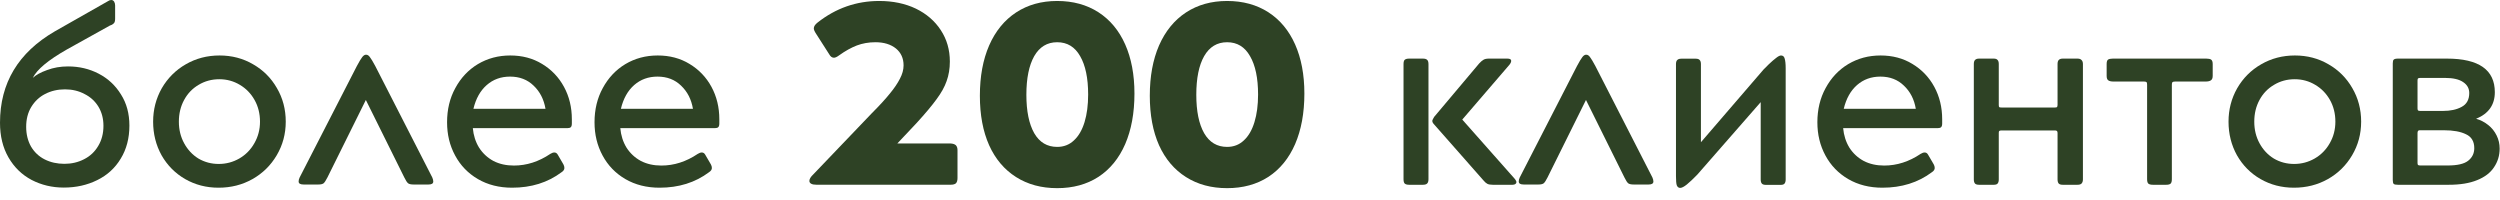 <?xml version="1.0" encoding="UTF-8"?> <svg xmlns="http://www.w3.org/2000/svg" width="100" height="8" viewBox="0 0 100 8" fill="none"><path d="M4.331 0.04C4.367 0.014 4.408 0 4.452 0C4.5 0 4.536 0.022 4.565 0.064C4.591 0.109 4.605 0.159 4.605 0.217V0.741C4.605 0.827 4.591 0.886 4.565 0.918C4.543 0.946 4.512 0.97 4.476 0.99C4.444 1.006 4.416 1.018 4.396 1.022L2.673 1.98C1.926 2.405 1.473 2.783 1.312 3.116C1.435 2.999 1.626 2.894 1.884 2.802C2.141 2.705 2.419 2.657 2.721 2.657C3.166 2.657 3.574 2.753 3.945 2.946C4.319 3.14 4.617 3.417 4.838 3.776C5.064 4.13 5.176 4.547 5.176 5.024C5.176 5.529 5.06 5.969 4.83 6.344C4.605 6.72 4.291 7.008 3.888 7.205C3.49 7.402 3.045 7.503 2.552 7.503C2.085 7.503 1.654 7.4 1.264 7.197C0.871 6.988 0.564 6.688 0.338 6.295C0.113 5.905 0 5.442 0 4.911C0 3.323 0.729 2.105 2.19 1.256L4.331 0.04ZM1.047 5.072C1.047 5.368 1.111 5.631 1.24 5.861C1.373 6.086 1.556 6.259 1.787 6.376C2.023 6.495 2.286 6.553 2.576 6.553C2.86 6.553 3.124 6.493 3.365 6.368C3.607 6.245 3.794 6.068 3.929 5.837C4.068 5.607 4.138 5.337 4.138 5.032C4.138 4.742 4.07 4.488 3.937 4.267C3.802 4.047 3.617 3.878 3.381 3.76C3.15 3.637 2.89 3.574 2.6 3.574C2.304 3.574 2.039 3.637 1.803 3.76C1.572 3.878 1.387 4.053 1.248 4.283C1.113 4.508 1.047 4.772 1.047 5.072Z" fill="#2E4225"></path><path d="M8.741 7.508C8.252 7.508 7.808 7.393 7.405 7.162C7.007 6.932 6.693 6.614 6.463 6.212C6.238 5.805 6.125 5.356 6.125 4.867C6.125 4.384 6.24 3.94 6.471 3.531C6.707 3.124 7.027 2.804 7.429 2.573C7.836 2.337 8.287 2.219 8.782 2.219C9.275 2.219 9.724 2.337 10.126 2.573C10.529 2.804 10.845 3.12 11.076 3.523C11.312 3.925 11.43 4.374 11.43 4.867C11.43 5.356 11.309 5.805 11.068 6.212C10.831 6.614 10.508 6.932 10.102 7.162C9.693 7.393 9.241 7.508 8.741 7.508ZM8.749 6.558C9.043 6.558 9.317 6.486 9.571 6.341C9.828 6.192 10.03 5.986 10.174 5.729C10.323 5.471 10.4 5.185 10.4 4.867C10.4 4.545 10.327 4.256 10.182 3.998C10.037 3.74 9.84 3.539 9.595 3.394C9.347 3.245 9.073 3.169 8.774 3.169C8.468 3.169 8.19 3.245 7.944 3.394C7.697 3.539 7.504 3.74 7.365 3.998C7.224 4.256 7.155 4.545 7.155 4.867C7.155 5.185 7.224 5.471 7.365 5.729C7.504 5.986 7.695 6.192 7.936 6.341C8.182 6.486 8.454 6.558 8.749 6.558Z" fill="#2E4225"></path><path d="M14.272 2.646C14.368 2.465 14.441 2.344 14.489 2.284C14.538 2.22 14.588 2.188 14.642 2.188C14.701 2.188 14.751 2.22 14.795 2.284C14.844 2.344 14.916 2.465 15.013 2.646L17.291 7.098C17.317 7.159 17.331 7.211 17.331 7.259C17.331 7.34 17.269 7.38 17.146 7.38H16.534C16.438 7.38 16.367 7.364 16.325 7.332C16.28 7.296 16.23 7.217 16.172 7.098L14.634 3.999L13.097 7.098C13.036 7.217 12.986 7.296 12.944 7.332C12.899 7.364 12.833 7.38 12.742 7.38H12.139C12.01 7.38 11.945 7.34 11.945 7.259C11.945 7.211 11.957 7.159 11.986 7.098L14.272 2.646Z" fill="#2E4225"></path><path d="M22.536 6.574C22.562 6.622 22.576 6.671 22.576 6.719C22.576 6.783 22.538 6.84 22.463 6.888C21.91 7.303 21.25 7.508 20.483 7.508C19.968 7.508 19.511 7.393 19.114 7.162C18.722 6.932 18.418 6.618 18.205 6.22C17.989 5.823 17.883 5.381 17.883 4.892C17.883 4.382 17.991 3.925 18.213 3.523C18.432 3.116 18.732 2.796 19.114 2.565C19.501 2.335 19.932 2.219 20.411 2.219C20.888 2.219 21.312 2.331 21.683 2.557C22.057 2.782 22.351 3.088 22.56 3.475C22.77 3.861 22.874 4.294 22.874 4.771V4.94C22.874 5.01 22.86 5.059 22.834 5.085C22.806 5.113 22.763 5.125 22.705 5.125H18.913C18.939 5.415 19.022 5.676 19.163 5.906C19.308 6.131 19.497 6.308 19.734 6.437C19.976 6.562 20.25 6.622 20.556 6.622C21.065 6.622 21.55 6.467 22.013 6.155C22.071 6.119 22.125 6.099 22.174 6.099C22.232 6.099 22.278 6.129 22.311 6.188L22.536 6.574ZM21.82 4.352C21.755 3.972 21.596 3.664 21.345 3.426C21.097 3.185 20.783 3.064 20.403 3.064C20.036 3.064 19.726 3.177 19.469 3.402C19.211 3.628 19.034 3.946 18.937 4.352H21.82Z" fill="#2E4225"></path><path d="M28.434 6.574C28.461 6.622 28.475 6.671 28.475 6.719C28.475 6.783 28.436 6.84 28.362 6.888C27.808 7.303 27.148 7.508 26.382 7.508C25.866 7.508 25.41 7.393 25.013 7.162C24.62 6.932 24.317 6.618 24.103 6.22C23.888 5.823 23.781 5.381 23.781 4.892C23.781 4.382 23.89 3.925 24.111 3.523C24.331 3.116 24.631 2.796 25.013 2.565C25.399 2.335 25.83 2.219 26.309 2.219C26.786 2.219 27.211 2.331 27.581 2.557C27.955 2.782 28.249 3.088 28.459 3.475C28.668 3.861 28.773 4.294 28.773 4.771V4.94C28.773 5.01 28.759 5.059 28.732 5.085C28.704 5.113 28.662 5.125 28.604 5.125H24.812C24.838 5.415 24.92 5.676 25.061 5.906C25.206 6.131 25.395 6.308 25.633 6.437C25.874 6.562 26.148 6.622 26.454 6.622C26.963 6.622 27.448 6.467 27.911 6.155C27.97 6.119 28.024 6.099 28.072 6.099C28.131 6.099 28.177 6.129 28.209 6.188L28.434 6.574ZM27.718 4.352C27.654 3.972 27.494 3.664 27.243 3.426C26.995 3.185 26.681 3.064 26.301 3.064C25.935 3.064 25.625 3.177 25.367 3.402C25.11 3.628 24.933 3.946 24.836 4.352H27.718Z" fill="#2E4225"></path><path d="M34.871 4.531C35.181 4.221 35.422 3.958 35.595 3.742C35.772 3.529 35.905 3.33 35.998 3.147C36.094 2.965 36.143 2.788 36.143 2.615C36.143 2.331 36.04 2.106 35.837 1.939C35.631 1.774 35.358 1.689 35.016 1.689C34.746 1.689 34.5 1.734 34.275 1.818C34.05 1.905 33.812 2.036 33.566 2.213C33.48 2.277 33.41 2.309 33.357 2.309C33.281 2.309 33.216 2.261 33.164 2.164L32.649 1.359C32.584 1.263 32.552 1.188 32.552 1.134C32.552 1.059 32.602 0.981 32.705 0.9C33.434 0.327 34.255 0.039 35.169 0.039C35.72 0.039 36.209 0.142 36.634 0.345C37.056 0.55 37.391 0.836 37.632 1.206C37.873 1.573 37.994 1.991 37.994 2.462C37.994 2.748 37.95 3.008 37.865 3.243C37.785 3.475 37.65 3.716 37.463 3.968C37.28 4.221 37.016 4.535 36.674 4.91L35.893 5.739H38.026C38.123 5.745 38.191 5.769 38.236 5.811C38.278 5.856 38.3 5.92 38.3 6.004V7.124C38.3 7.22 38.278 7.291 38.236 7.333C38.191 7.371 38.123 7.389 38.026 7.389H32.657C32.564 7.389 32.496 7.377 32.447 7.349C32.399 7.323 32.375 7.285 32.375 7.236C32.375 7.162 32.427 7.073 32.536 6.971L34.871 4.531Z" fill="#2E4225"></path><path d="M42.287 7.526C41.659 7.526 41.111 7.379 40.644 7.083C40.178 6.789 39.817 6.365 39.566 5.811C39.318 5.254 39.195 4.594 39.195 3.831C39.195 3.058 39.318 2.388 39.566 1.818C39.817 1.245 40.178 0.804 40.644 0.498C41.111 0.192 41.659 0.039 42.287 0.039C42.919 0.039 43.47 0.19 43.937 0.49C44.404 0.792 44.76 1.22 45.008 1.778C45.253 2.331 45.378 2.986 45.378 3.742C45.378 4.521 45.253 5.195 45.008 5.763C44.76 6.333 44.404 6.769 43.937 7.075C43.47 7.377 42.919 7.526 42.287 7.526ZM42.287 5.876C42.548 5.876 42.772 5.791 42.955 5.618C43.142 5.447 43.285 5.203 43.382 4.885C43.478 4.569 43.526 4.201 43.526 3.783C43.526 3.122 43.418 2.611 43.205 2.245C42.995 1.875 42.689 1.689 42.287 1.689C41.888 1.689 41.582 1.875 41.369 2.245C41.16 2.615 41.055 3.13 41.055 3.791C41.055 4.447 41.16 4.958 41.369 5.328C41.582 5.695 41.888 5.876 42.287 5.876Z" fill="#2E4225"></path><path d="M49.084 7.526C48.456 7.526 47.908 7.379 47.441 7.083C46.974 6.789 46.614 6.365 46.362 5.811C46.115 5.254 45.992 4.594 45.992 3.831C45.992 3.058 46.115 2.388 46.362 1.818C46.614 1.245 46.974 0.804 47.441 0.498C47.908 0.192 48.456 0.039 49.084 0.039C49.715 0.039 50.267 0.19 50.734 0.49C51.201 0.792 51.557 1.22 51.805 1.778C52.05 2.331 52.175 2.986 52.175 3.742C52.175 4.521 52.05 5.195 51.805 5.763C51.557 6.333 51.201 6.769 50.734 7.075C50.267 7.377 49.715 7.526 49.084 7.526ZM49.084 5.876C49.345 5.876 49.569 5.791 49.752 5.618C49.939 5.447 50.082 5.203 50.178 4.885C50.275 4.569 50.323 4.201 50.323 3.783C50.323 3.122 50.215 2.611 50.001 2.245C49.792 1.875 49.486 1.689 49.084 1.689C48.685 1.689 48.379 1.875 48.166 2.245C47.956 2.615 47.852 3.13 47.852 3.791C47.852 4.447 47.956 4.958 48.166 5.328C48.379 5.695 48.685 5.876 49.084 5.876Z" fill="#2E4225"></path><path d="M56.141 2.569C56.141 2.479 56.157 2.42 56.189 2.392C56.225 2.36 56.285 2.344 56.366 2.344H56.913C56.994 2.344 57.05 2.36 57.083 2.392C57.119 2.42 57.139 2.479 57.139 2.569V7.166C57.139 7.253 57.119 7.311 57.083 7.343C57.05 7.375 56.994 7.391 56.913 7.391H56.366C56.285 7.391 56.225 7.375 56.189 7.343C56.157 7.311 56.141 7.253 56.141 7.166V2.569ZM57.364 4.976C57.358 4.972 57.344 4.956 57.324 4.928C57.302 4.896 57.292 4.868 57.292 4.839C57.292 4.819 57.3 4.795 57.316 4.767C57.332 4.735 57.348 4.707 57.364 4.678L59.168 2.537C59.232 2.469 59.288 2.42 59.337 2.392C59.389 2.36 59.462 2.344 59.554 2.344H60.295C60.395 2.344 60.448 2.374 60.448 2.432C60.448 2.481 60.423 2.535 60.375 2.593L58.491 4.783L60.601 7.166C60.637 7.214 60.657 7.255 60.657 7.287C60.657 7.315 60.643 7.339 60.617 7.359C60.589 7.381 60.552 7.391 60.504 7.391H59.715C59.618 7.391 59.542 7.379 59.49 7.351C59.441 7.325 59.387 7.277 59.329 7.206L57.364 4.976Z" fill="#2E4225"></path><path d="M63.077 2.646C63.173 2.465 63.246 2.344 63.294 2.284C63.342 2.22 63.393 2.188 63.447 2.188C63.505 2.188 63.556 2.22 63.6 2.284C63.648 2.344 63.721 2.465 63.817 2.646L66.096 7.098C66.122 7.159 66.136 7.211 66.136 7.259C66.136 7.34 66.073 7.38 65.951 7.38H65.339C65.242 7.38 65.172 7.364 65.129 7.332C65.085 7.296 65.035 7.217 64.977 7.098L63.439 3.999L61.901 7.098C61.841 7.217 61.791 7.296 61.748 7.332C61.704 7.364 61.638 7.38 61.547 7.38H60.943C60.814 7.38 60.75 7.34 60.75 7.259C60.75 7.211 60.762 7.159 60.79 7.098L63.077 2.646Z" fill="#2E4225"></path><path d="M67.039 2.565C67.039 2.49 67.055 2.436 67.087 2.404C67.12 2.368 67.172 2.348 67.248 2.348H67.836C67.91 2.348 67.961 2.368 67.989 2.404C68.021 2.436 68.037 2.49 68.037 2.565V5.689L70.541 2.782C70.577 2.746 70.65 2.674 70.758 2.565C70.871 2.458 70.968 2.376 71.048 2.315C71.129 2.251 71.193 2.219 71.241 2.219C71.316 2.219 71.364 2.259 71.386 2.34C71.412 2.42 71.427 2.553 71.427 2.734V7.178C71.427 7.254 71.41 7.311 71.378 7.347C71.35 7.379 71.3 7.395 71.225 7.395H70.638C70.561 7.395 70.509 7.379 70.477 7.347C70.444 7.311 70.428 7.254 70.428 7.178V4.086L67.892 6.985C67.731 7.152 67.591 7.283 67.474 7.379C67.361 7.47 67.272 7.516 67.208 7.516C67.144 7.516 67.097 7.48 67.071 7.411C67.049 7.347 67.039 7.224 67.039 7.041V2.565Z" fill="#2E4225"></path><path d="M77.349 6.574C77.375 6.622 77.389 6.671 77.389 6.719C77.389 6.783 77.35 6.84 77.276 6.888C76.723 7.303 76.062 7.508 75.296 7.508C74.78 7.508 74.323 7.393 73.927 7.162C73.535 6.932 73.231 6.618 73.017 6.22C72.802 5.823 72.695 5.381 72.695 4.892C72.695 4.382 72.804 3.925 73.025 3.523C73.245 3.116 73.545 2.796 73.927 2.565C74.314 2.335 74.744 2.219 75.223 2.219C75.7 2.219 76.125 2.331 76.495 2.557C76.87 2.782 77.163 3.088 77.373 3.475C77.582 3.861 77.687 4.294 77.687 4.771V4.94C77.687 5.01 77.672 5.059 77.646 5.085C77.618 5.113 77.576 5.125 77.518 5.125H73.726C73.752 5.415 73.835 5.676 73.975 5.906C74.12 6.131 74.309 6.308 74.547 6.437C74.788 6.562 75.062 6.622 75.368 6.622C75.877 6.622 76.362 6.467 76.825 6.155C76.884 6.119 76.938 6.099 76.986 6.099C77.045 6.099 77.091 6.129 77.123 6.188L77.349 6.574ZM76.632 4.352C76.568 3.972 76.409 3.664 76.157 3.426C75.909 3.185 75.596 3.064 75.215 3.064C74.849 3.064 74.539 3.177 74.281 3.402C74.024 3.628 73.847 3.946 73.75 4.352H76.632Z" fill="#2E4225"></path><path d="M78.953 2.561C78.953 2.487 78.969 2.432 79.001 2.4C79.034 2.364 79.086 2.344 79.162 2.344H79.75C79.825 2.344 79.875 2.364 79.903 2.4C79.935 2.432 79.951 2.487 79.951 2.561V4.195C79.951 4.24 79.955 4.268 79.968 4.284C79.984 4.296 80.012 4.3 80.056 4.3H82.198C82.24 4.3 82.266 4.296 82.278 4.284C82.294 4.268 82.302 4.24 82.302 4.195V2.561C82.302 2.487 82.318 2.432 82.35 2.4C82.383 2.364 82.435 2.344 82.511 2.344H83.099C83.174 2.344 83.228 2.364 83.26 2.4C83.296 2.432 83.317 2.487 83.317 2.561V7.174C83.317 7.251 83.296 7.307 83.26 7.343C83.228 7.375 83.174 7.391 83.099 7.391H82.511C82.435 7.391 82.383 7.375 82.35 7.343C82.318 7.307 82.302 7.251 82.302 7.174V5.322C82.302 5.28 82.294 5.254 82.278 5.242C82.266 5.226 82.24 5.218 82.198 5.218H80.056C80.012 5.218 79.984 5.226 79.968 5.242C79.955 5.254 79.951 5.28 79.951 5.322V7.174C79.951 7.251 79.935 7.307 79.903 7.343C79.875 7.375 79.825 7.391 79.75 7.391H79.162C79.086 7.391 79.034 7.375 79.001 7.343C78.969 7.307 78.953 7.251 78.953 7.174V2.561Z" fill="#2E4225"></path><path d="M85.884 3.39C85.884 3.332 85.876 3.298 85.86 3.286C85.844 3.27 85.811 3.262 85.763 3.262H84.547C84.445 3.262 84.372 3.245 84.33 3.213C84.286 3.181 84.266 3.123 84.266 3.036V2.561C84.266 2.471 84.284 2.412 84.322 2.384C84.364 2.358 84.429 2.344 84.515 2.344H88.251C88.341 2.344 88.406 2.358 88.444 2.384C88.486 2.412 88.508 2.471 88.508 2.561V3.036C88.508 3.123 88.484 3.181 88.436 3.213C88.391 3.245 88.319 3.262 88.218 3.262H87.003C86.954 3.262 86.918 3.27 86.898 3.286C86.882 3.302 86.874 3.338 86.874 3.39V7.166C86.874 7.253 86.858 7.311 86.826 7.343C86.793 7.375 86.733 7.391 86.649 7.391H86.117C86.031 7.391 85.968 7.375 85.932 7.343C85.9 7.311 85.884 7.253 85.884 7.166V3.39Z" fill="#2E4225"></path><path d="M91.757 7.508C91.268 7.508 90.823 7.393 90.421 7.162C90.022 6.932 89.708 6.614 89.479 6.212C89.253 5.805 89.141 5.356 89.141 4.867C89.141 4.384 89.255 3.94 89.487 3.531C89.722 3.124 90.042 2.804 90.445 2.573C90.851 2.337 91.302 2.219 91.797 2.219C92.29 2.219 92.739 2.337 93.142 2.573C93.544 2.804 93.86 3.12 94.092 3.523C94.327 3.925 94.446 4.374 94.446 4.867C94.446 5.356 94.325 5.805 94.084 6.212C93.846 6.614 93.524 6.932 93.118 7.162C92.709 7.393 92.256 7.508 91.757 7.508ZM91.765 6.558C92.059 6.558 92.333 6.486 92.586 6.341C92.844 6.192 93.045 5.986 93.19 5.729C93.339 5.471 93.415 5.185 93.415 4.867C93.415 4.545 93.343 4.256 93.198 3.998C93.053 3.74 92.856 3.539 92.61 3.394C92.363 3.245 92.089 3.169 91.789 3.169C91.483 3.169 91.206 3.245 90.96 3.394C90.713 3.539 90.519 3.74 90.38 3.998C90.24 4.256 90.171 4.545 90.171 4.867C90.171 5.185 90.24 5.471 90.38 5.729C90.519 5.986 90.71 6.192 90.952 6.341C91.198 6.486 91.469 6.558 91.765 6.558Z" fill="#2E4225"></path><path d="M95.711 2.537C95.711 2.456 95.723 2.406 95.751 2.384C95.777 2.358 95.834 2.344 95.92 2.344H97.876C99.153 2.344 99.793 2.793 99.793 3.688C99.793 4.193 99.543 4.548 99.044 4.751C99.221 4.799 99.382 4.884 99.527 5C99.672 5.113 99.784 5.254 99.865 5.419C99.945 5.58 99.986 5.755 99.986 5.942C99.986 6.222 99.909 6.472 99.76 6.691C99.615 6.912 99.39 7.083 99.084 7.206C98.778 7.331 98.4 7.391 97.949 7.391H95.92C95.834 7.391 95.777 7.381 95.751 7.359C95.723 7.333 95.711 7.279 95.711 7.198V2.537ZM97.724 4.437C98.017 4.437 98.265 4.385 98.464 4.276C98.668 4.169 98.77 3.984 98.77 3.72C98.77 3.539 98.69 3.394 98.529 3.286C98.368 3.173 98.126 3.117 97.804 3.117H96.806C96.761 3.117 96.733 3.125 96.717 3.141C96.705 3.157 96.701 3.187 96.701 3.229V4.332C96.701 4.364 96.705 4.393 96.717 4.413C96.733 4.429 96.761 4.437 96.806 4.437H97.724ZM97.909 6.619C98.289 6.619 98.561 6.558 98.722 6.433C98.887 6.305 98.971 6.136 98.971 5.926C98.971 5.659 98.861 5.473 98.641 5.371C98.426 5.264 98.13 5.21 97.756 5.21H96.782C96.727 5.21 96.701 5.248 96.701 5.322V6.506C96.701 6.55 96.705 6.578 96.717 6.594C96.733 6.611 96.761 6.619 96.806 6.619H97.909Z" fill="#2E4225"></path></svg> 